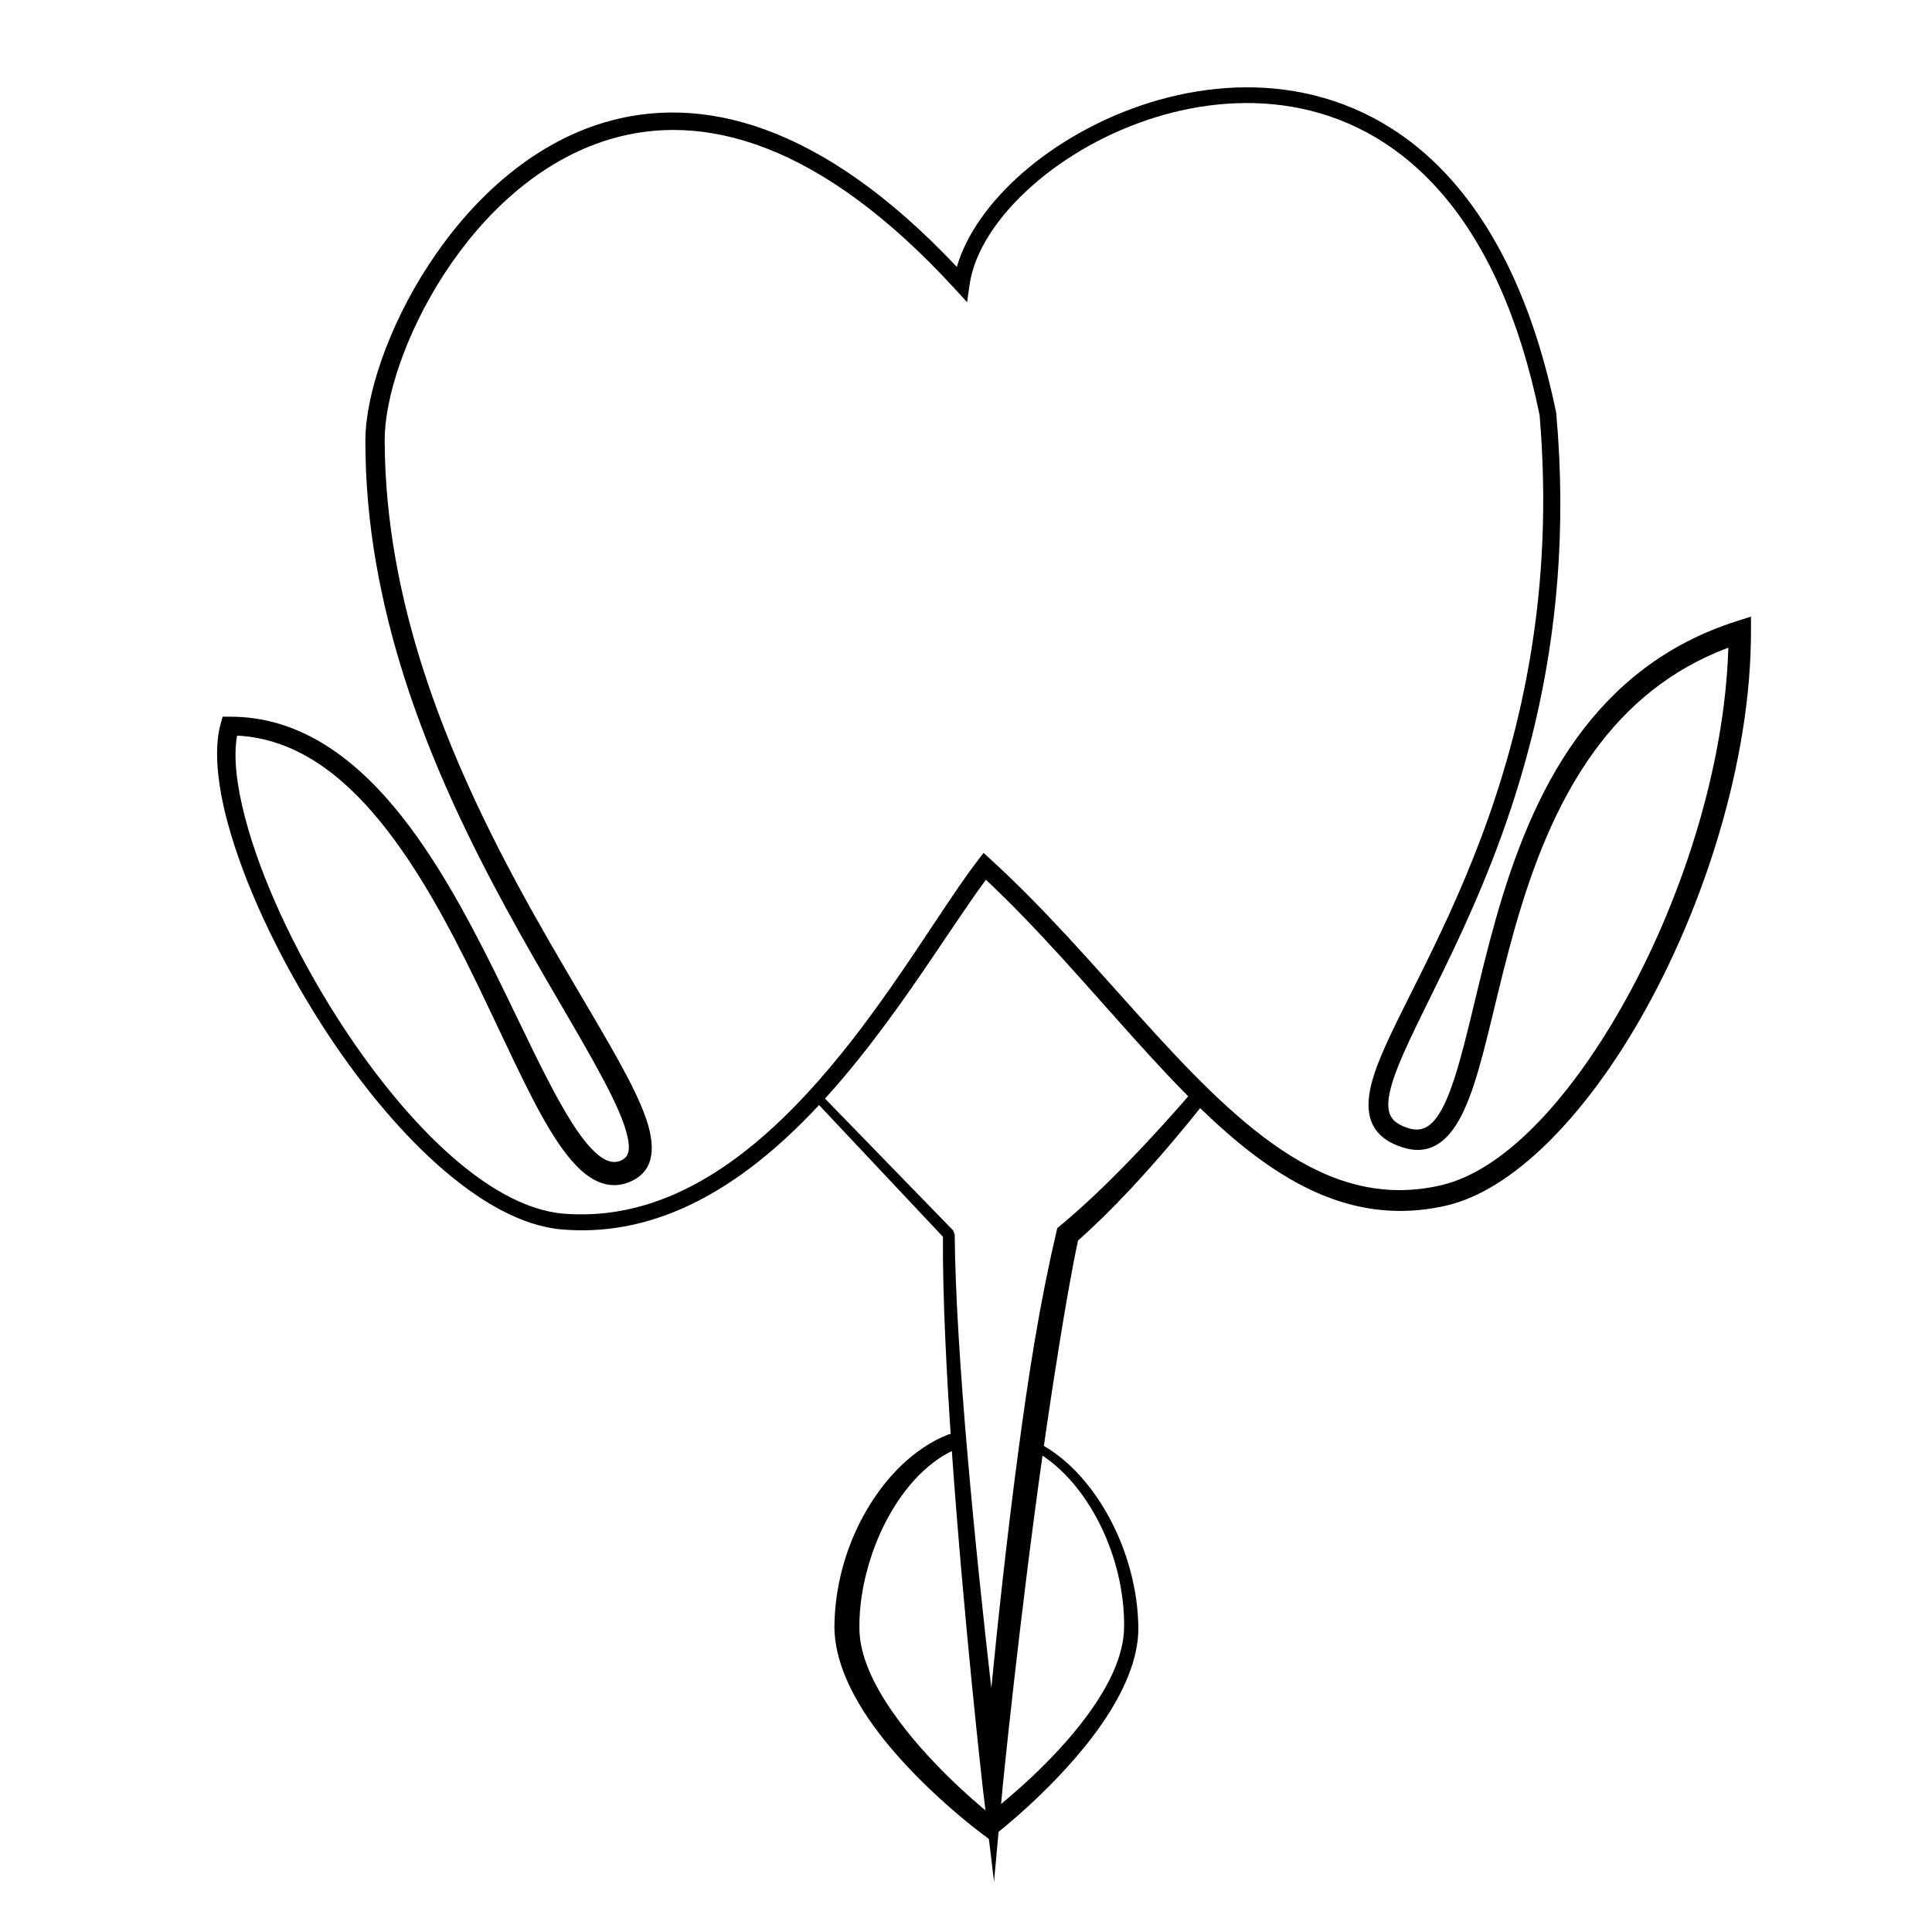 <?xml version="1.0" encoding="UTF-8"?>
<!-- Uploaded to: ICON Repo, www.iconrepo.com, Generator: ICON Repo Mixer Tools -->
<svg fill="#000000" width="800px" height="800px" version="1.1" viewBox="144 144 512 512" xmlns="http://www.w3.org/2000/svg">
 <g fill-rule="evenodd">
  <path d="m406.15 624.6c4.484-3.492 17.145-13.859 26.164-26.242 5.359-7.352 9.488-15.395 9.586-23.129 0.117-9.277-2.246-18.887-6.367-27.188-4.488-9.035-11.035-16.531-18.77-20.305-0.566-0.273-0.812-0.953-0.543-1.523 0.27-0.57 0.949-0.816 1.52-0.547 8.305 3.793 15.484 11.535 20.488 20.988 4.586 8.664 7.32 18.77 7.445 28.574 0.109 8.488-4.043 17.492-9.73 25.707-11.18 16.148-28.215 29.227-28.215 29.227l-1.617 1.211-1.613-1.211s-17.387-12.746-28.945-28.711c-6.016-8.305-10.363-17.508-10.43-26.223 0.039-6.16 1.043-12.449 2.949-18.43 1.27-3.977 2.922-7.816 4.906-11.391 5.473-9.871 13.34-17.738 22.273-21.219 1.109-0.469 2.387 0.055 2.856 1.16 0.469 1.105-0.051 2.394-1.16 2.856-7.758 3.527-14.203 11.008-18.668 19.988-1.648 3.32-3.012 6.848-4.078 10.48-1.582 5.402-2.484 11.031-2.449 16.555-0.059 7.504 3.836 15.371 8.887 22.609 8.754 12.562 21.164 23.211 25.512 26.762z"/>
  <path d="m406.71 591.35c1.641-16.73 4.09-39.719 7.137-62.598 1.324-9.93 2.75-19.852 4.324-29.219 1.793-10.641 3.785-20.57 5.781-29.062l0.223-0.996 0.773-0.656c6.098-5.016 12.336-11.035 18.168-17.047 6.391-6.59 12.293-13.176 16.914-18.543 0.77-0.93 2.144-1.062 3.07-0.293 0.93 0.77 1.059 2.141 0.289 3.07-5.281 6.629-12.277 15.066-19.844 23.148-4.5 4.812-9.211 9.484-13.855 13.602-1.75 8.207-3.379 17.723-5.008 27.852-1.504 9.32-3 19.164-4.394 29.035-6.16 43.605-10.543 87.582-10.543 87.582l-2.316 25.441-3.047-25.367s-4.945-43.852-8.047-87.539c-1.492-21-2.551-41.961-2.449-58.004l-34.652-36.844c-0.438-0.457-0.418-1.18 0.043-1.617 0.457-0.43 1.18-0.41 1.613 0.047l35.676 36.711 0.441 1.086c0.133 16.043 1.555 37.152 3.387 58.297 1.965 22.664 4.418 45.363 6.316 61.914z"/>
  <path d="m397.57 214.73c2.481-8.543 8.688-17.289 17.406-24.902 18.172-15.871 47.195-26.863 74.668-21.16 28.398 5.898 55.375 29.543 66.734 84.594l0.039 0.25c2.801 31.328-0.078 58.461-5.492 81.703-10.078 43.262-28.969 72.953-36.25 90.973-1.426 3.523-2.391 6.562-2.676 9.141-0.215 1.934-0.051 3.551 0.805 4.84 0.867 1.305 2.398 2.188 4.59 2.856 3.156 0.961 5.469-0.293 7.394-2.969 1.766-2.453 3.219-5.922 4.594-10.125 7.078-21.617 11.531-61.484 32.555-90.445 9.863-13.59 23.316-24.812 42.223-30.844l3.867-1.234v4.059c-0.016 33.887-12.203 72.672-29.355 102.59-15 26.16-33.902 45.449-51.492 49.461-17.238 3.922-32.309-0.73-46.535-10.363-25.086-16.984-47.523-49.809-75.367-76.016-12.414 16.758-30.664 48.832-55.203 70.449-16.25 14.312-35.238 24.07-57.078 22.238-21.293-1.73-45.527-25.918-63.641-54.117-11.59-18.047-20.727-37.656-25.055-53.789-2.844-10.613-3.586-19.781-1.816-26.18l0.508-1.809h1.883c17.723-0.059 32.117 10.023 44.125 24.594 20.219 24.52 33.637 61.895 45.723 81.645 2.734 4.469 5.356 7.988 8.02 10.07 1.887 1.477 3.734 2.144 5.68 1.371 2.457-0.977 2.57-3.281 1.852-6.465-0.922-4.082-3.316-9.285-6.625-15.504-12.582-23.641-38.156-61.082-52.469-106.01-6.281-19.723-10.402-40.883-10.352-62.949 0.047-23.566 23.617-72.418 63.32-84.23 25.207-7.496 57.07-0.312 93.422 38.281zm154.44 39.293c-10.766-52.598-36.078-75.605-63.219-81.262-26.141-5.449-53.758 5.125-71.023 20.262-9.262 8.113-15.559 17.539-16.832 26.52l-0.648 4.543-3.094-3.387c-35.934-39.25-67.055-47.188-91.703-39.754-37.453 11.289-59.59 57.473-59.543 79.734 0.051 21.504 4.176 42.098 10.391 61.289 17.633 54.461 51.922 97.734 58.957 118.7 2.914 8.684 1.391 14.23-4.613 16.633-3.981 1.562-7.867 0.734-11.695-2.309-3.09-2.453-6.211-6.504-9.363-11.734-11.855-19.68-24.824-56.91-44.723-81.383-10.438-12.848-22.785-22.148-38.066-22.93-1.02 5.613-0.137 13.145 2.109 21.734 4.129 15.777 12.93 34.969 24.16 52.621 17.18 27.016 39.902 50.621 60.234 52.332 20.652 1.676 38.527-7.738 53.84-21.328 25.293-22.453 43.648-56.246 55.887-72.203l1.594-2.074 1.93 1.77c28.66 26.152 51.48 59.809 77.031 76.93 12.977 8.691 26.66 13.016 42.312 9.367 16.469-3.824 33.672-22.391 47.668-46.941 15.895-27.887 27.492-63.609 28.426-95.512-15.551 5.816-26.875 15.613-35.391 27.262-20.727 28.363-25.059 67.543-32.094 88.73-1.598 4.816-3.352 8.762-5.394 11.566-3.457 4.754-7.707 6.648-13.32 4.91-4.144-1.285-6.656-3.348-7.996-5.984-1.723-3.394-1.484-8.02 0.516-13.941 8.777-25.934 51.535-81.211 43.664-174.16z"/>
 </g>
</svg>